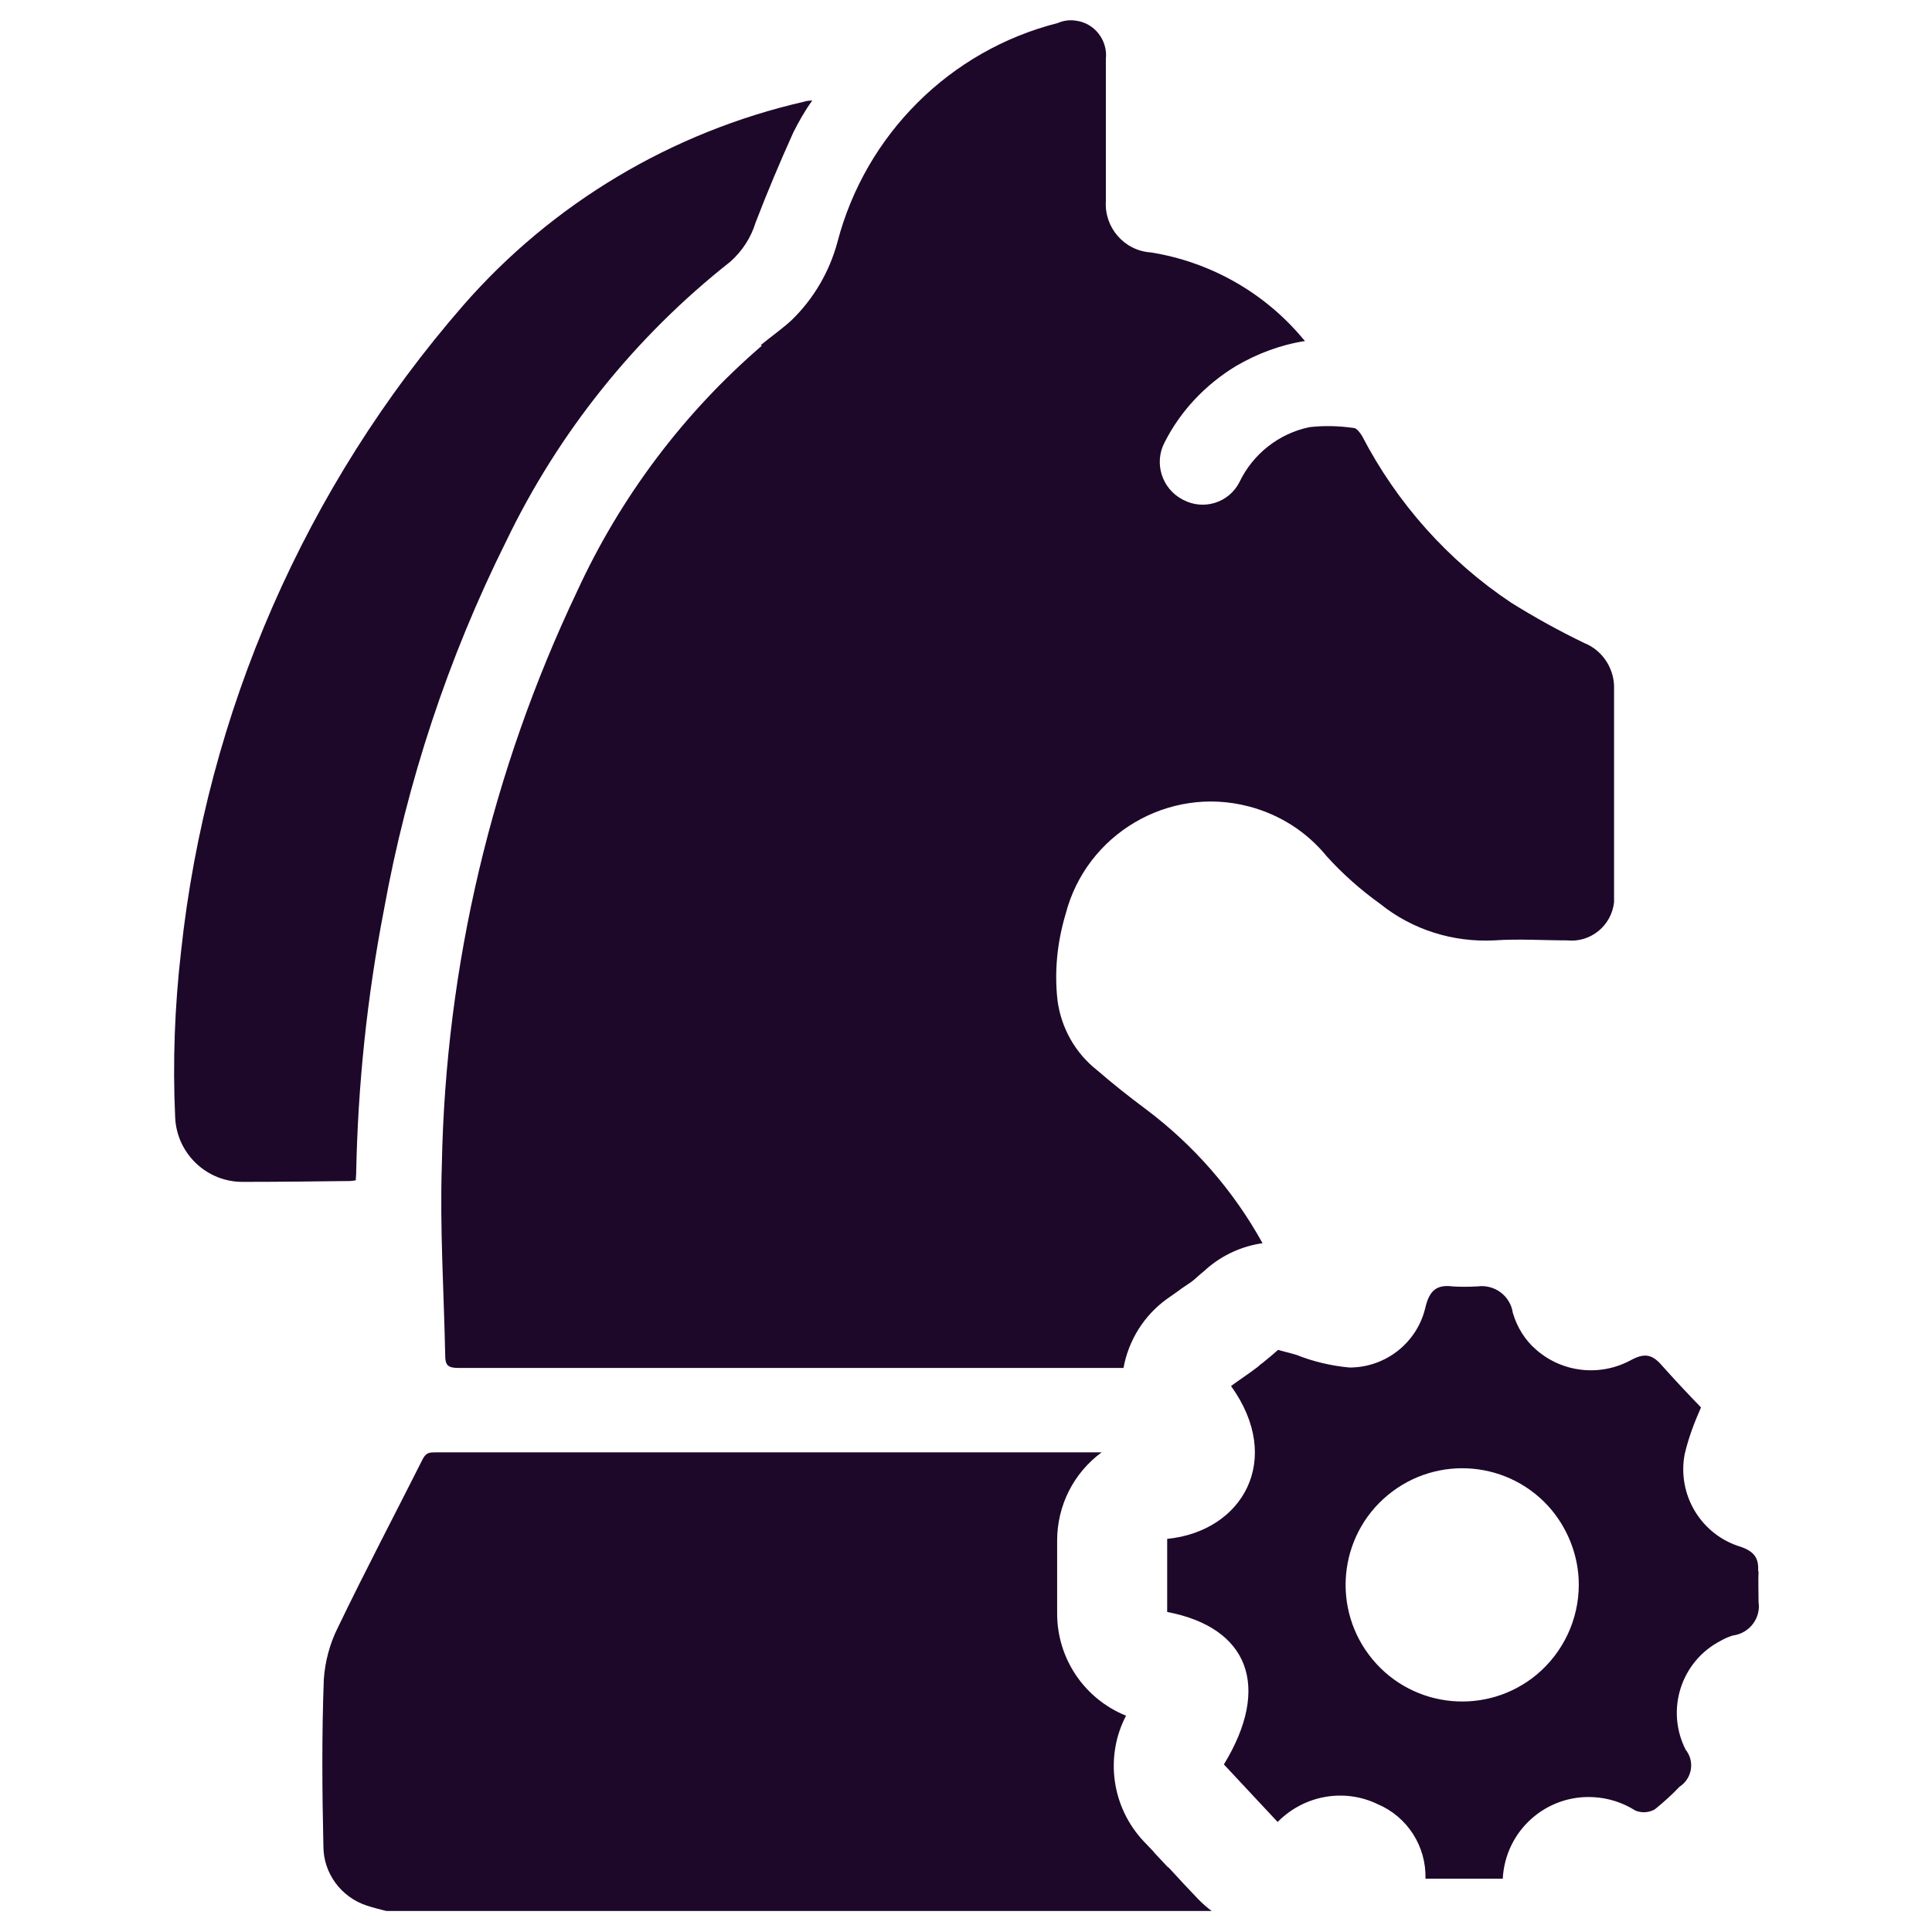 <?xml version="1.0" encoding="UTF-8"?><svg id="Layer_1" xmlns="http://www.w3.org/2000/svg" viewBox="0 0 46 46"><defs><style>.cls-1{fill:#1d082a;}</style></defs><g id="Grupo_1486"><path id="Caminho_1494" class="cls-1" d="m27.81,44.46l-.31-.33s-.03-.03-.04-.05l-.23-.24c-.76-.81-.93-2.01-.42-2.99-.99-.4-1.64-1.36-1.64-2.43v-1.74c0-.83.39-1.61,1.06-2.1-3.21,0-6.42,0-9.63,0-2.07,0-4.15,0-6.23,0-.13,0-.22,0-.3.15-.68,1.35-1.38,2.68-2.03,4.03-.19.38-.3.8-.33,1.22-.05,1.32-.04,2.66-.01,3.98,0,.64.42,1.21,1.03,1.41.15.05.31.09.47.13h19.65c-.11-.08-.22-.18-.32-.28-.24-.25-.47-.5-.71-.76"/><path id="Caminho_1495" class="cls-1" d="m18.14,8.23c-1.87,1.61-3.37,3.61-4.4,5.85-2.03,4.27-3.13,8.92-3.22,13.65-.05,1.51.05,3.03.08,4.54,0,.23.06.3.31.3,5.28,0,10.56,0,15.84,0,.12-.66.49-1.25,1.03-1.64l.27-.19c.1-.08.22-.15.33-.23.08-.06.19-.17.27-.23l.09-.08c.37-.32.83-.53,1.32-.6-.69-1.25-1.64-2.34-2.79-3.2-.39-.29-.78-.6-1.15-.92-.52-.41-.85-1-.94-1.65-.08-.69-.01-1.39.19-2.06.49-1.91,2.45-3.07,4.36-2.57.73.19,1.38.6,1.86,1.19.38.42.81.8,1.27,1.13.77.62,1.74.92,2.72.87.58-.04,1.16,0,1.73,0,.56.06,1.06-.35,1.12-.91,0-.07,0-.14,0-.21,0-1.62,0-3.23,0-4.85.02-.48-.26-.93-.71-1.11-.6-.29-1.18-.61-1.74-.96-1.5-1-2.72-2.37-3.55-3.97-.05-.08-.13-.19-.2-.19-.35-.05-.7-.06-1.05-.02-.73.15-1.35.64-1.67,1.31-.25.49-.85.68-1.34.42,0,0-.01,0-.02-.01-.49-.26-.68-.87-.42-1.36,0,0,0,0,0,0,.38-.75.97-1.37,1.69-1.81.51-.3,1.07-.51,1.65-.6l-.12-.14c-.91-1.05-2.17-1.75-3.55-1.97-.63-.04-1.11-.59-1.07-1.22,0,0,0-.02,0-.03V1.41c.05-.45-.27-.87-.73-.92-.14-.02-.28,0-.42.06-2.56.65-4.57,2.65-5.24,5.21-.19.71-.57,1.36-1.1,1.87-.23.21-.49.39-.73.59"/><path id="Caminho_1496" class="cls-1" d="m8.47,28.08s.01-.09.01-.13c.04-2.11.26-4.21.66-6.28.55-3.05,1.53-6.01,2.91-8.78,1.25-2.6,3.08-4.88,5.34-6.66.28-.25.49-.57.6-.93.28-.73.58-1.44.9-2.15.13-.26.28-.52.45-.76-.08.01-.14.01-.19.03-3.15.72-6,2.42-8.12,4.85-3.76,4.32-6.11,9.69-6.72,15.39-.15,1.3-.2,2.62-.14,3.93.03.87.75,1.56,1.62,1.55.84,0,1.69-.01,2.53-.02.05,0,.11-.01.16-.02"/><path id="Caminho_1497" class="cls-1" d="m41.86,37.41c.02-.32-.1-.47-.41-.58-.94-.28-1.52-1.23-1.34-2.2.09-.39.23-.76.39-1.12-.3-.31-.63-.66-.95-1.02-.23-.26-.42-.27-.73-.1-.73.39-1.62.29-2.24-.25-.27-.23-.46-.54-.56-.88-.06-.41-.44-.69-.85-.63-.01,0-.02,0-.03,0-.18.01-.36.01-.54,0-.38-.05-.56.08-.66.49-.19.84-.94,1.44-1.81,1.44-.43-.04-.86-.14-1.26-.3-.1-.03-.21-.06-.33-.09-.04-.01-.07-.02-.11-.03l-.15.13-.12.1-.05.04s-.03.03-.05.04c-.04.03-.08.06-.12.1-.21.16-.44.31-.63.45,1.26,1.75.28,3.46-1.52,3.64v1.74c1.94.37,2.48,1.78,1.35,3.63.09.1.19.2.28.3.33.35.66.71,1,1.07.63-.64,1.59-.81,2.39-.42.7.3,1.15,1,1.13,1.77h1.84c.06-1.14,1.03-2.01,2.17-1.94.35.02.69.13.99.32.15.06.32.05.46-.03.21-.17.41-.35.59-.54.28-.18.36-.56.18-.83,0-.01-.02-.03-.03-.04-.49-.95-.12-2.12.84-2.61.09-.05.18-.09.28-.12.39-.05.67-.41.61-.8,0-.01,0-.02,0-.03,0-.24-.01-.47,0-.7m-5.28,2.46c-1.18.98-2.93.82-3.91-.36-.98-1.18-.82-2.93.36-3.91,1.18-.98,2.93-.82,3.91.36.41.5.64,1.13.64,1.77,0,.83-.37,1.61-1,2.14"/></g></svg>